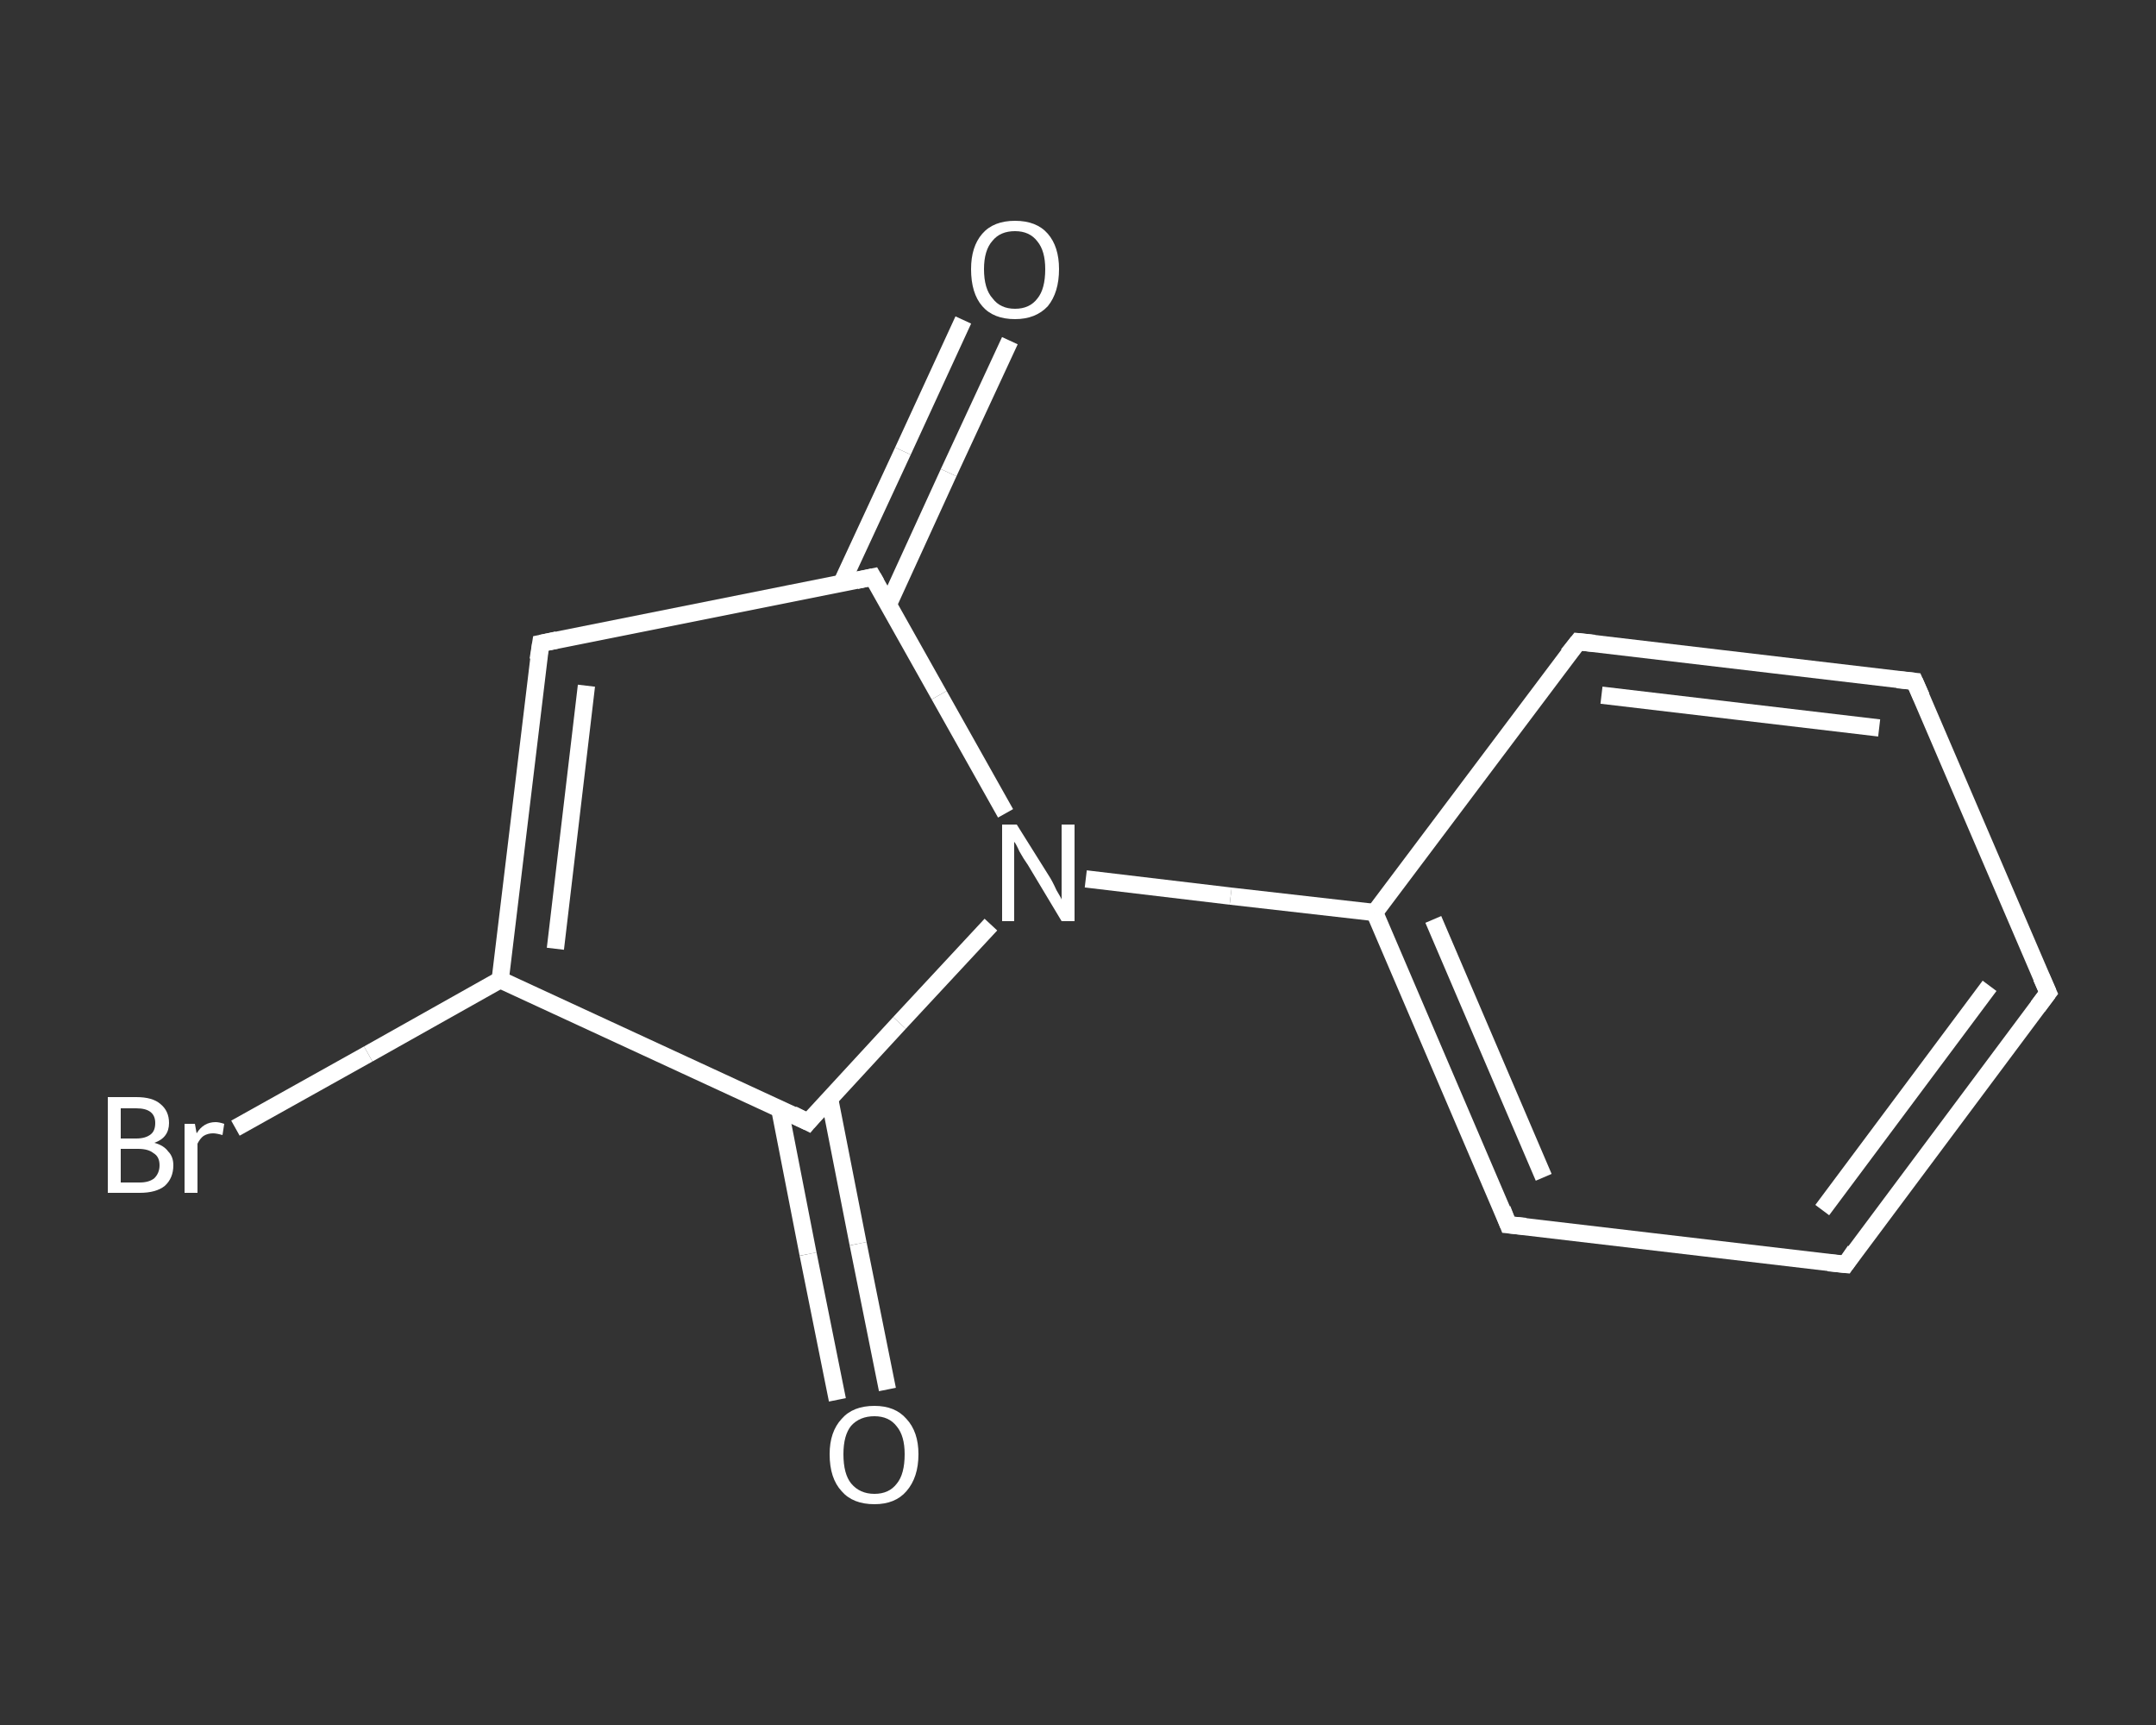 <?xml version='1.0' encoding='iso-8859-1'?>
<svg version='1.1' baseProfile='full'
              xmlns='http://www.w3.org/2000/svg'
                      xmlns:rdkit='http://www.rdkit.org/xml'
                      xmlns:xlink='http://www.w3.org/1999/xlink'
                  xml:space='preserve'
width='250px' height='200px' viewBox='0 0 250 200'>
<rect x="0" y="0" width="250" height="200" fill="#333333" stroke="none"/>
<!-- END OF HEADER -->
<rect style='opacity:1.0;fill:transparent;stroke:none' width='250.0' height='200.0' x='0.0' y='0.0'> </rect>
<path class='bond-0 atom-0 atom-1' d='M 117.1,39.5 L 110.0,54.8' style='fill:none;fill-rule:evenodd;stroke:#FFFFFF;stroke-width:2.0px;stroke-linecap:butt;stroke-linejoin:miter;stroke-opacity:1' />
<path class='bond-0 atom-0 atom-1' d='M 110.0,54.8 L 103.0,70.1' style='fill:none;fill-rule:evenodd;stroke:#FFFFFF;stroke-width:2.0px;stroke-linecap:butt;stroke-linejoin:miter;stroke-opacity:1' />
<path class='bond-0 atom-0 atom-1' d='M 111.7,37.1 L 104.7,52.3' style='fill:none;fill-rule:evenodd;stroke:#FFFFFF;stroke-width:2.0px;stroke-linecap:butt;stroke-linejoin:miter;stroke-opacity:1' />
<path class='bond-0 atom-0 atom-1' d='M 104.7,52.3 L 97.6,67.6' style='fill:none;fill-rule:evenodd;stroke:#FFFFFF;stroke-width:2.0px;stroke-linecap:butt;stroke-linejoin:miter;stroke-opacity:1' />
<path class='bond-1 atom-1 atom-2' d='M 101.2,66.9 L 62.7,74.6' style='fill:none;fill-rule:evenodd;stroke:#FFFFFF;stroke-width:2.0px;stroke-linecap:butt;stroke-linejoin:miter;stroke-opacity:1' />
<path class='bond-2 atom-2 atom-3' d='M 62.7,74.6 L 58.0,113.6' style='fill:none;fill-rule:evenodd;stroke:#FFFFFF;stroke-width:2.0px;stroke-linecap:butt;stroke-linejoin:miter;stroke-opacity:1' />
<path class='bond-2 atom-2 atom-3' d='M 68.0,79.5 L 64.4,110.0' style='fill:none;fill-rule:evenodd;stroke:#FFFFFF;stroke-width:2.0px;stroke-linecap:butt;stroke-linejoin:miter;stroke-opacity:1' />
<path class='bond-3 atom-3 atom-4' d='M 58.0,113.6 L 42.7,122.2' style='fill:none;fill-rule:evenodd;stroke:#FFFFFF;stroke-width:2.0px;stroke-linecap:butt;stroke-linejoin:miter;stroke-opacity:1' />
<path class='bond-3 atom-3 atom-4' d='M 42.7,122.2 L 27.3,130.8' style='fill:none;fill-rule:evenodd;stroke:#FFFFFF;stroke-width:2.0px;stroke-linecap:butt;stroke-linejoin:miter;stroke-opacity:1' />
<path class='bond-4 atom-3 atom-5' d='M 58.0,113.6 L 93.7,130.1' style='fill:none;fill-rule:evenodd;stroke:#FFFFFF;stroke-width:2.0px;stroke-linecap:butt;stroke-linejoin:miter;stroke-opacity:1' />
<path class='bond-5 atom-5 atom-6' d='M 90.4,128.5 L 93.7,145.4' style='fill:none;fill-rule:evenodd;stroke:#FFFFFF;stroke-width:2.0px;stroke-linecap:butt;stroke-linejoin:miter;stroke-opacity:1' />
<path class='bond-5 atom-5 atom-6' d='M 93.7,145.4 L 97.1,162.3' style='fill:none;fill-rule:evenodd;stroke:#FFFFFF;stroke-width:2.0px;stroke-linecap:butt;stroke-linejoin:miter;stroke-opacity:1' />
<path class='bond-5 atom-5 atom-6' d='M 96.2,127.4 L 99.5,144.2' style='fill:none;fill-rule:evenodd;stroke:#FFFFFF;stroke-width:2.0px;stroke-linecap:butt;stroke-linejoin:miter;stroke-opacity:1' />
<path class='bond-5 atom-5 atom-6' d='M 99.5,144.2 L 102.9,161.1' style='fill:none;fill-rule:evenodd;stroke:#FFFFFF;stroke-width:2.0px;stroke-linecap:butt;stroke-linejoin:miter;stroke-opacity:1' />
<path class='bond-6 atom-5 atom-7' d='M 93.7,130.1 L 104.3,118.6' style='fill:none;fill-rule:evenodd;stroke:#FFFFFF;stroke-width:2.0px;stroke-linecap:butt;stroke-linejoin:miter;stroke-opacity:1' />
<path class='bond-6 atom-5 atom-7' d='M 104.3,118.6 L 114.9,107.2' style='fill:none;fill-rule:evenodd;stroke:#FFFFFF;stroke-width:2.0px;stroke-linecap:butt;stroke-linejoin:miter;stroke-opacity:1' />
<path class='bond-7 atom-7 atom-8' d='M 125.9,101.9 L 142.7,103.9' style='fill:none;fill-rule:evenodd;stroke:#FFFFFF;stroke-width:2.0px;stroke-linecap:butt;stroke-linejoin:miter;stroke-opacity:1' />
<path class='bond-7 atom-7 atom-8' d='M 142.7,103.9 L 159.4,105.8' style='fill:none;fill-rule:evenodd;stroke:#FFFFFF;stroke-width:2.0px;stroke-linecap:butt;stroke-linejoin:miter;stroke-opacity:1' />
<path class='bond-8 atom-8 atom-9' d='M 159.4,105.8 L 174.9,142.0' style='fill:none;fill-rule:evenodd;stroke:#FFFFFF;stroke-width:2.0px;stroke-linecap:butt;stroke-linejoin:miter;stroke-opacity:1' />
<path class='bond-8 atom-8 atom-9' d='M 166.2,106.6 L 179.0,136.5' style='fill:none;fill-rule:evenodd;stroke:#FFFFFF;stroke-width:2.0px;stroke-linecap:butt;stroke-linejoin:miter;stroke-opacity:1' />
<path class='bond-9 atom-9 atom-10' d='M 174.9,142.0 L 214.0,146.6' style='fill:none;fill-rule:evenodd;stroke:#FFFFFF;stroke-width:2.0px;stroke-linecap:butt;stroke-linejoin:miter;stroke-opacity:1' />
<path class='bond-10 atom-10 atom-11' d='M 214.0,146.6 L 237.5,115.1' style='fill:none;fill-rule:evenodd;stroke:#FFFFFF;stroke-width:2.0px;stroke-linecap:butt;stroke-linejoin:miter;stroke-opacity:1' />
<path class='bond-10 atom-10 atom-11' d='M 211.3,140.3 L 230.7,114.3' style='fill:none;fill-rule:evenodd;stroke:#FFFFFF;stroke-width:2.0px;stroke-linecap:butt;stroke-linejoin:miter;stroke-opacity:1' />
<path class='bond-11 atom-11 atom-12' d='M 237.5,115.1 L 222.0,79.0' style='fill:none;fill-rule:evenodd;stroke:#FFFFFF;stroke-width:2.0px;stroke-linecap:butt;stroke-linejoin:miter;stroke-opacity:1' />
<path class='bond-12 atom-12 atom-13' d='M 222.0,79.0 L 183.0,74.4' style='fill:none;fill-rule:evenodd;stroke:#FFFFFF;stroke-width:2.0px;stroke-linecap:butt;stroke-linejoin:miter;stroke-opacity:1' />
<path class='bond-12 atom-12 atom-13' d='M 217.9,84.4 L 185.7,80.6' style='fill:none;fill-rule:evenodd;stroke:#FFFFFF;stroke-width:2.0px;stroke-linecap:butt;stroke-linejoin:miter;stroke-opacity:1' />
<path class='bond-13 atom-7 atom-1' d='M 116.6,94.3 L 108.9,80.6' style='fill:none;fill-rule:evenodd;stroke:#FFFFFF;stroke-width:2.0px;stroke-linecap:butt;stroke-linejoin:miter;stroke-opacity:1' />
<path class='bond-13 atom-7 atom-1' d='M 108.9,80.6 L 101.2,66.9' style='fill:none;fill-rule:evenodd;stroke:#FFFFFF;stroke-width:2.0px;stroke-linecap:butt;stroke-linejoin:miter;stroke-opacity:1' />
<path class='bond-14 atom-13 atom-8' d='M 183.0,74.4 L 159.4,105.8' style='fill:none;fill-rule:evenodd;stroke:#FFFFFF;stroke-width:2.0px;stroke-linecap:butt;stroke-linejoin:miter;stroke-opacity:1' />
<path d='M 99.3,67.3 L 101.2,66.9 L 101.6,67.6' style='fill:none;stroke:#FFFFFF;stroke-width:2.0px;stroke-linecap:butt;stroke-linejoin:miter;stroke-opacity:1;' />
<path d='M 64.6,74.2 L 62.7,74.6 L 62.4,76.5' style='fill:none;stroke:#FFFFFF;stroke-width:2.0px;stroke-linecap:butt;stroke-linejoin:miter;stroke-opacity:1;' />
<path d='M 91.9,129.2 L 93.7,130.1 L 94.2,129.5' style='fill:none;stroke:#FFFFFF;stroke-width:2.0px;stroke-linecap:butt;stroke-linejoin:miter;stroke-opacity:1;' />
<path d='M 174.2,140.2 L 174.9,142.0 L 176.9,142.2' style='fill:none;stroke:#FFFFFF;stroke-width:2.0px;stroke-linecap:butt;stroke-linejoin:miter;stroke-opacity:1;' />
<path d='M 212.0,146.4 L 214.0,146.6 L 215.1,145.0' style='fill:none;stroke:#FFFFFF;stroke-width:2.0px;stroke-linecap:butt;stroke-linejoin:miter;stroke-opacity:1;' />
<path d='M 236.3,116.7 L 237.5,115.1 L 236.7,113.3' style='fill:none;stroke:#FFFFFF;stroke-width:2.0px;stroke-linecap:butt;stroke-linejoin:miter;stroke-opacity:1;' />
<path d='M 222.8,80.8 L 222.0,79.0 L 220.0,78.8' style='fill:none;stroke:#FFFFFF;stroke-width:2.0px;stroke-linecap:butt;stroke-linejoin:miter;stroke-opacity:1;' />
<path d='M 184.9,74.6 L 183.0,74.4 L 181.8,75.9' style='fill:none;stroke:#FFFFFF;stroke-width:2.0px;stroke-linecap:butt;stroke-linejoin:miter;stroke-opacity:1;' />
<path class='atom-0' d='M 112.6 31.2
Q 112.6 28.6, 113.9 27.1
Q 115.2 25.6, 117.7 25.6
Q 120.2 25.6, 121.5 27.1
Q 122.8 28.6, 122.8 31.2
Q 122.8 33.9, 121.5 35.5
Q 120.1 37.0, 117.7 37.0
Q 115.2 37.0, 113.9 35.5
Q 112.6 34.0, 112.6 31.2
M 117.7 35.8
Q 119.4 35.8, 120.3 34.6
Q 121.2 33.5, 121.2 31.2
Q 121.2 29.1, 120.3 28.0
Q 119.4 26.8, 117.7 26.8
Q 116.0 26.8, 115.1 27.9
Q 114.1 29.0, 114.1 31.2
Q 114.1 33.5, 115.1 34.6
Q 116.0 35.8, 117.7 35.8
' fill='#FFFFFF'/>
<path class='atom-4' d='M 17.9 132.5
Q 19.0 132.8, 19.5 133.5
Q 20.1 134.1, 20.1 135.1
Q 20.1 136.6, 19.1 137.5
Q 18.1 138.3, 16.2 138.3
L 12.5 138.3
L 12.5 127.2
L 15.8 127.2
Q 17.7 127.2, 18.6 128.0
Q 19.6 128.8, 19.6 130.2
Q 19.6 131.9, 17.9 132.5
M 14.0 128.5
L 14.0 132.0
L 15.8 132.0
Q 16.9 132.0, 17.5 131.5
Q 18.0 131.1, 18.0 130.2
Q 18.0 128.5, 15.8 128.5
L 14.0 128.5
M 16.2 137.1
Q 17.3 137.1, 17.9 136.6
Q 18.5 136.0, 18.5 135.1
Q 18.5 134.1, 17.8 133.7
Q 17.2 133.2, 16.0 133.2
L 14.0 133.2
L 14.0 137.1
L 16.2 137.1
' fill='#FFFFFF'/>
<path class='atom-4' d='M 22.6 130.3
L 22.8 131.4
Q 23.6 130.1, 25.0 130.1
Q 25.4 130.1, 26.0 130.3
L 25.8 131.6
Q 25.1 131.4, 24.7 131.4
Q 24.1 131.4, 23.6 131.7
Q 23.2 132.0, 22.9 132.6
L 22.9 138.3
L 21.4 138.3
L 21.4 130.3
L 22.6 130.3
' fill='#FFFFFF'/>
<path class='atom-6' d='M 96.2 168.6
Q 96.2 166.0, 97.6 164.5
Q 98.9 163.0, 101.4 163.0
Q 103.8 163.0, 105.1 164.5
Q 106.5 166.0, 106.5 168.6
Q 106.5 171.3, 105.1 172.9
Q 103.8 174.4, 101.4 174.4
Q 98.9 174.4, 97.6 172.9
Q 96.2 171.4, 96.2 168.6
M 101.4 173.2
Q 103.1 173.2, 104.0 172.0
Q 104.9 170.9, 104.9 168.6
Q 104.9 166.5, 104.0 165.4
Q 103.1 164.2, 101.4 164.2
Q 99.7 164.2, 98.7 165.3
Q 97.8 166.4, 97.8 168.6
Q 97.8 170.9, 98.7 172.0
Q 99.7 173.2, 101.4 173.2
' fill='#FFFFFF'/>
<path class='atom-7' d='M 117.9 95.6
L 121.6 101.5
Q 122.0 102.1, 122.5 103.2
Q 123.1 104.2, 123.1 104.3
L 123.1 95.6
L 124.6 95.6
L 124.6 106.8
L 123.1 106.8
L 119.2 100.3
Q 118.7 99.6, 118.2 98.7
Q 117.8 97.8, 117.6 97.6
L 117.6 106.8
L 116.2 106.8
L 116.2 95.6
L 117.9 95.6
' fill='#FFFFFF'/>
</svg>
